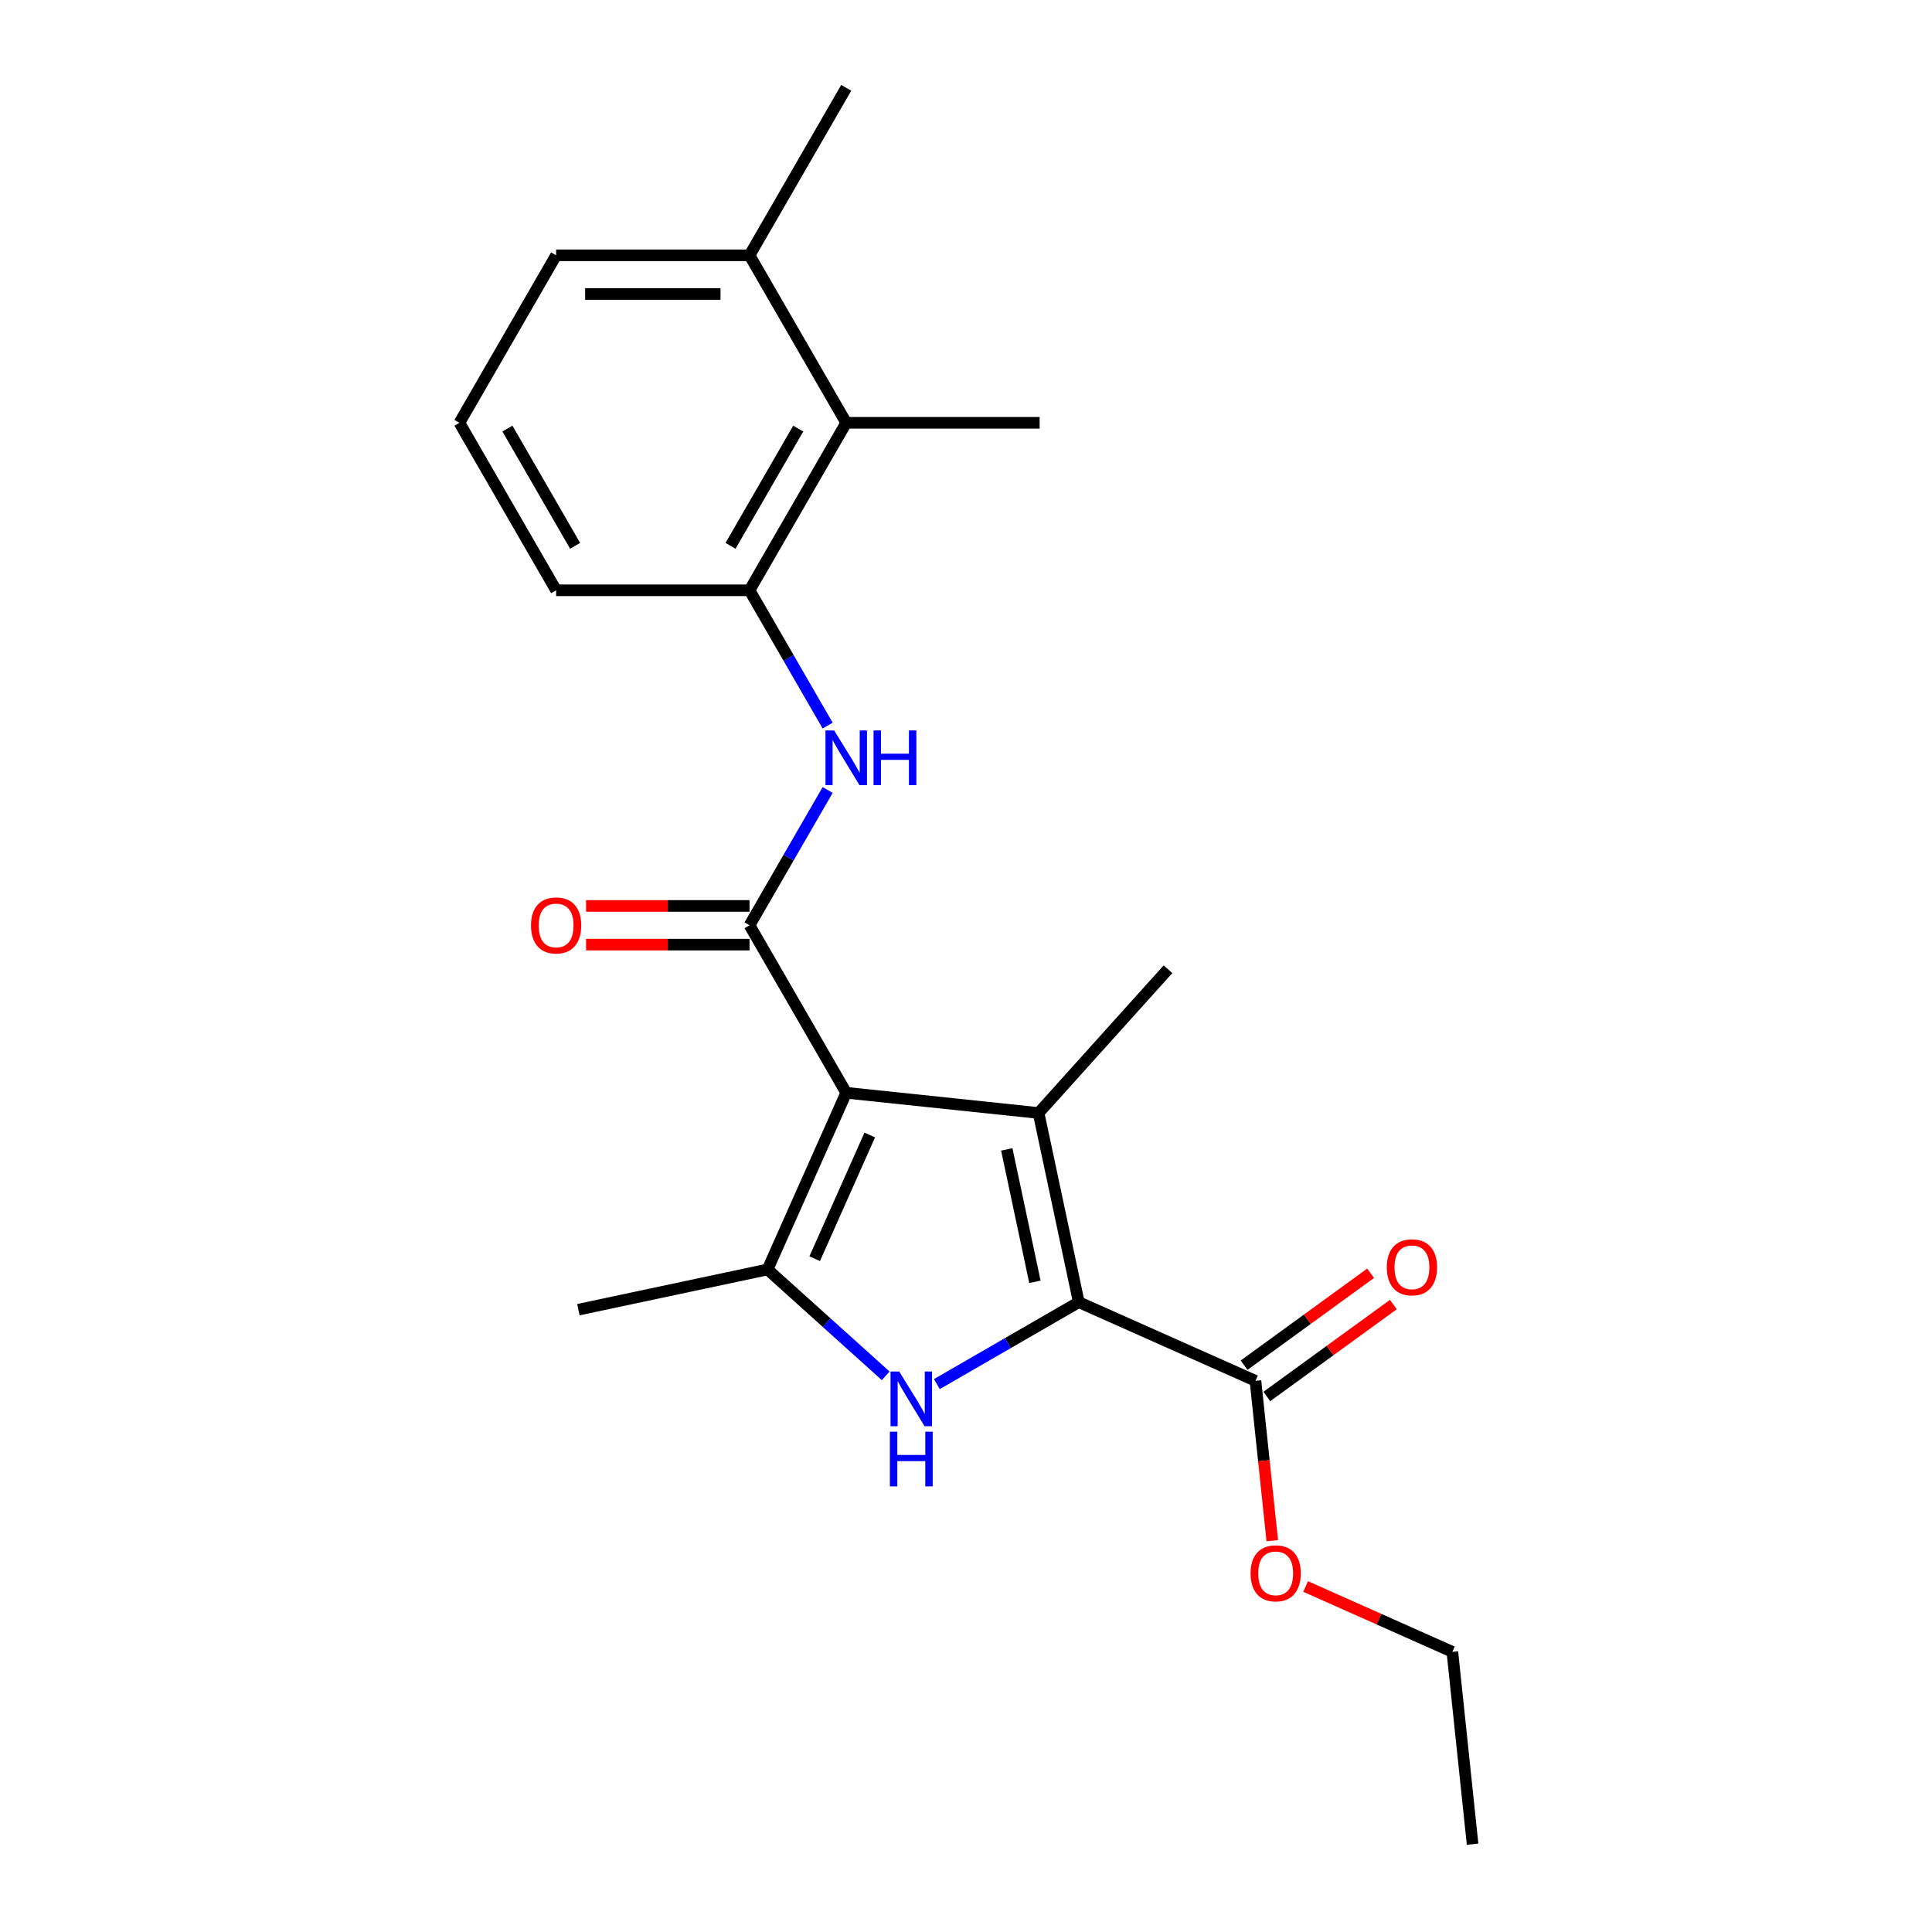 <?xml version='1.0' encoding='iso-8859-1'?>
<svg version='1.1' baseProfile='full'
              xmlns='http://www.w3.org/2000/svg'
                      xmlns:rdkit='http://www.rdkit.org/xml'
                      xmlns:xlink='http://www.w3.org/1999/xlink'
                  xml:space='preserve'
width='1000px' height='1000px' viewBox='0 0 1000 1000'>
<!-- END OF HEADER -->
<rect style='opacity:1.0;fill:#FFFFFF;stroke:none' width='1000' height='1000' x='0' y='0'> </rect>
<path class='bond-0' d='M 438.006,565.617 L 537.563,576.081' style='fill:none;fill-rule:evenodd;stroke:#000000;stroke-width:6px;stroke-linecap:butt;stroke-linejoin:miter;stroke-opacity:1' />
<path class='bond-3' d='M 438.006,565.617 L 397.289,657.068' style='fill:none;fill-rule:evenodd;stroke:#000000;stroke-width:6px;stroke-linecap:butt;stroke-linejoin:miter;stroke-opacity:1' />
<path class='bond-3' d='M 450.188,587.478 L 421.687,651.493' style='fill:none;fill-rule:evenodd;stroke:#000000;stroke-width:6px;stroke-linecap:butt;stroke-linejoin:miter;stroke-opacity:1' />
<path class='bond-4' d='M 438.006,565.617 L 387.953,478.923' style='fill:none;fill-rule:evenodd;stroke:#000000;stroke-width:6px;stroke-linecap:butt;stroke-linejoin:miter;stroke-opacity:1' />
<path class='bond-1' d='M 537.563,576.081 L 558.376,673.999' style='fill:none;fill-rule:evenodd;stroke:#000000;stroke-width:6px;stroke-linecap:butt;stroke-linejoin:miter;stroke-opacity:1' />
<path class='bond-1' d='M 521.101,594.931 L 535.67,663.474' style='fill:none;fill-rule:evenodd;stroke:#000000;stroke-width:6px;stroke-linecap:butt;stroke-linejoin:miter;stroke-opacity:1' />
<path class='bond-12' d='M 537.563,576.081 L 604.546,501.688' style='fill:none;fill-rule:evenodd;stroke:#000000;stroke-width:6px;stroke-linecap:butt;stroke-linejoin:miter;stroke-opacity:1' />
<path class='bond-6' d='M 558.376,673.999 L 649.826,714.715' style='fill:none;fill-rule:evenodd;stroke:#000000;stroke-width:6px;stroke-linecap:butt;stroke-linejoin:miter;stroke-opacity:1' />
<path class='bond-22' d='M 558.376,673.999 L 521.65,695.202' style='fill:none;fill-rule:evenodd;stroke:#000000;stroke-width:6px;stroke-linecap:butt;stroke-linejoin:miter;stroke-opacity:1' />
<path class='bond-22' d='M 521.65,695.202 L 484.925,716.406' style='fill:none;fill-rule:evenodd;stroke:#0000FF;stroke-width:6px;stroke-linecap:butt;stroke-linejoin:miter;stroke-opacity:1' />
<path class='bond-2' d='M 458.439,712.128 L 427.864,684.598' style='fill:none;fill-rule:evenodd;stroke:#0000FF;stroke-width:6px;stroke-linecap:butt;stroke-linejoin:miter;stroke-opacity:1' />
<path class='bond-2' d='M 427.864,684.598 L 397.289,657.068' style='fill:none;fill-rule:evenodd;stroke:#000000;stroke-width:6px;stroke-linecap:butt;stroke-linejoin:miter;stroke-opacity:1' />
<path class='bond-14' d='M 397.289,657.068 L 299.371,677.881' style='fill:none;fill-rule:evenodd;stroke:#000000;stroke-width:6px;stroke-linecap:butt;stroke-linejoin:miter;stroke-opacity:1' />
<path class='bond-5' d='M 387.953,478.923 L 408.169,443.908' style='fill:none;fill-rule:evenodd;stroke:#000000;stroke-width:6px;stroke-linecap:butt;stroke-linejoin:miter;stroke-opacity:1' />
<path class='bond-5' d='M 408.169,443.908 L 428.386,408.892' style='fill:none;fill-rule:evenodd;stroke:#0000FF;stroke-width:6px;stroke-linecap:butt;stroke-linejoin:miter;stroke-opacity:1' />
<path class='bond-9' d='M 387.953,468.913 L 345.652,468.913' style='fill:none;fill-rule:evenodd;stroke:#000000;stroke-width:6px;stroke-linecap:butt;stroke-linejoin:miter;stroke-opacity:1' />
<path class='bond-9' d='M 345.652,468.913 L 303.35,468.913' style='fill:none;fill-rule:evenodd;stroke:#FF0000;stroke-width:6px;stroke-linecap:butt;stroke-linejoin:miter;stroke-opacity:1' />
<path class='bond-9' d='M 387.953,488.934 L 345.652,488.934' style='fill:none;fill-rule:evenodd;stroke:#000000;stroke-width:6px;stroke-linecap:butt;stroke-linejoin:miter;stroke-opacity:1' />
<path class='bond-9' d='M 345.652,488.934 L 303.35,488.934' style='fill:none;fill-rule:evenodd;stroke:#FF0000;stroke-width:6px;stroke-linecap:butt;stroke-linejoin:miter;stroke-opacity:1' />
<path class='bond-7' d='M 428.386,375.567 L 408.169,340.551' style='fill:none;fill-rule:evenodd;stroke:#0000FF;stroke-width:6px;stroke-linecap:butt;stroke-linejoin:miter;stroke-opacity:1' />
<path class='bond-7' d='M 408.169,340.551 L 387.953,305.536' style='fill:none;fill-rule:evenodd;stroke:#000000;stroke-width:6px;stroke-linecap:butt;stroke-linejoin:miter;stroke-opacity:1' />
<path class='bond-10' d='M 655.71,722.814 L 688.453,699.025' style='fill:none;fill-rule:evenodd;stroke:#000000;stroke-width:6px;stroke-linecap:butt;stroke-linejoin:miter;stroke-opacity:1' />
<path class='bond-10' d='M 688.453,699.025 L 721.195,675.237' style='fill:none;fill-rule:evenodd;stroke:#FF0000;stroke-width:6px;stroke-linecap:butt;stroke-linejoin:miter;stroke-opacity:1' />
<path class='bond-10' d='M 643.942,706.616 L 676.685,682.828' style='fill:none;fill-rule:evenodd;stroke:#000000;stroke-width:6px;stroke-linecap:butt;stroke-linejoin:miter;stroke-opacity:1' />
<path class='bond-10' d='M 676.685,682.828 L 709.427,659.039' style='fill:none;fill-rule:evenodd;stroke:#FF0000;stroke-width:6px;stroke-linecap:butt;stroke-linejoin:miter;stroke-opacity:1' />
<path class='bond-13' d='M 649.826,714.715 L 654.174,756.082' style='fill:none;fill-rule:evenodd;stroke:#000000;stroke-width:6px;stroke-linecap:butt;stroke-linejoin:miter;stroke-opacity:1' />
<path class='bond-13' d='M 654.174,756.082 L 658.522,797.449' style='fill:none;fill-rule:evenodd;stroke:#FF0000;stroke-width:6px;stroke-linecap:butt;stroke-linejoin:miter;stroke-opacity:1' />
<path class='bond-8' d='M 387.953,305.536 L 438.006,218.842' style='fill:none;fill-rule:evenodd;stroke:#000000;stroke-width:6px;stroke-linecap:butt;stroke-linejoin:miter;stroke-opacity:1' />
<path class='bond-8' d='M 378.122,282.521 L 413.159,221.836' style='fill:none;fill-rule:evenodd;stroke:#000000;stroke-width:6px;stroke-linecap:butt;stroke-linejoin:miter;stroke-opacity:1' />
<path class='bond-15' d='M 387.953,305.536 L 287.848,305.536' style='fill:none;fill-rule:evenodd;stroke:#000000;stroke-width:6px;stroke-linecap:butt;stroke-linejoin:miter;stroke-opacity:1' />
<path class='bond-11' d='M 438.006,218.842 L 387.953,132.148' style='fill:none;fill-rule:evenodd;stroke:#000000;stroke-width:6px;stroke-linecap:butt;stroke-linejoin:miter;stroke-opacity:1' />
<path class='bond-17' d='M 438.006,218.842 L 538.111,218.842' style='fill:none;fill-rule:evenodd;stroke:#000000;stroke-width:6px;stroke-linecap:butt;stroke-linejoin:miter;stroke-opacity:1' />
<path class='bond-19' d='M 387.953,132.148 L 438.006,45.455' style='fill:none;fill-rule:evenodd;stroke:#000000;stroke-width:6px;stroke-linecap:butt;stroke-linejoin:miter;stroke-opacity:1' />
<path class='bond-23' d='M 387.953,132.148 L 287.848,132.148' style='fill:none;fill-rule:evenodd;stroke:#000000;stroke-width:6px;stroke-linecap:butt;stroke-linejoin:miter;stroke-opacity:1' />
<path class='bond-23' d='M 372.937,152.169 L 302.864,152.169' style='fill:none;fill-rule:evenodd;stroke:#000000;stroke-width:6px;stroke-linecap:butt;stroke-linejoin:miter;stroke-opacity:1' />
<path class='bond-20' d='M 675.793,821.174 L 713.767,838.081' style='fill:none;fill-rule:evenodd;stroke:#FF0000;stroke-width:6px;stroke-linecap:butt;stroke-linejoin:miter;stroke-opacity:1' />
<path class='bond-20' d='M 713.767,838.081 L 751.741,854.989' style='fill:none;fill-rule:evenodd;stroke:#000000;stroke-width:6px;stroke-linecap:butt;stroke-linejoin:miter;stroke-opacity:1' />
<path class='bond-16' d='M 287.848,305.536 L 237.795,218.842' style='fill:none;fill-rule:evenodd;stroke:#000000;stroke-width:6px;stroke-linecap:butt;stroke-linejoin:miter;stroke-opacity:1' />
<path class='bond-16' d='M 297.679,282.521 L 262.642,221.836' style='fill:none;fill-rule:evenodd;stroke:#000000;stroke-width:6px;stroke-linecap:butt;stroke-linejoin:miter;stroke-opacity:1' />
<path class='bond-18' d='M 237.795,218.842 L 287.848,132.148' style='fill:none;fill-rule:evenodd;stroke:#000000;stroke-width:6px;stroke-linecap:butt;stroke-linejoin:miter;stroke-opacity:1' />
<path class='bond-21' d='M 751.741,854.989 L 762.205,954.545' style='fill:none;fill-rule:evenodd;stroke:#000000;stroke-width:6px;stroke-linecap:butt;stroke-linejoin:miter;stroke-opacity:1' />
<path  class='atom-3' d='M 465.422 709.891
L 474.702 724.891
Q 475.622 726.371, 477.102 729.051
Q 478.582 731.731, 478.662 731.891
L 478.662 709.891
L 482.422 709.891
L 482.422 738.211
L 478.542 738.211
L 468.582 721.811
Q 467.422 719.891, 466.182 717.691
Q 464.982 715.491, 464.622 714.811
L 464.622 738.211
L 460.942 738.211
L 460.942 709.891
L 465.422 709.891
' fill='#0000FF'/>
<path  class='atom-3' d='M 460.602 741.043
L 464.442 741.043
L 464.442 753.083
L 478.922 753.083
L 478.922 741.043
L 482.762 741.043
L 482.762 769.363
L 478.922 769.363
L 478.922 756.283
L 464.442 756.283
L 464.442 769.363
L 460.602 769.363
L 460.602 741.043
' fill='#0000FF'/>
<path  class='atom-6' d='M 431.746 378.07
L 441.026 393.07
Q 441.946 394.55, 443.426 397.23
Q 444.906 399.91, 444.986 400.07
L 444.986 378.07
L 448.746 378.07
L 448.746 406.39
L 444.866 406.39
L 434.906 389.99
Q 433.746 388.07, 432.506 385.87
Q 431.306 383.67, 430.946 382.99
L 430.946 406.39
L 427.266 406.39
L 427.266 378.07
L 431.746 378.07
' fill='#0000FF'/>
<path  class='atom-6' d='M 452.146 378.07
L 455.986 378.07
L 455.986 390.11
L 470.466 390.11
L 470.466 378.07
L 474.306 378.07
L 474.306 406.39
L 470.466 406.39
L 470.466 393.31
L 455.986 393.31
L 455.986 406.39
L 452.146 406.39
L 452.146 378.07
' fill='#0000FF'/>
<path  class='atom-10' d='M 274.848 479.003
Q 274.848 472.203, 278.208 468.403
Q 281.568 464.603, 287.848 464.603
Q 294.128 464.603, 297.488 468.403
Q 300.848 472.203, 300.848 479.003
Q 300.848 485.883, 297.448 489.803
Q 294.048 493.683, 287.848 493.683
Q 281.608 493.683, 278.208 489.803
Q 274.848 485.923, 274.848 479.003
M 287.848 490.483
Q 292.168 490.483, 294.488 487.603
Q 296.848 484.683, 296.848 479.003
Q 296.848 473.443, 294.488 470.643
Q 292.168 467.803, 287.848 467.803
Q 283.528 467.803, 281.168 470.603
Q 278.848 473.403, 278.848 479.003
Q 278.848 484.723, 281.168 487.603
Q 283.528 490.483, 287.848 490.483
' fill='#FF0000'/>
<path  class='atom-11' d='M 717.813 655.955
Q 717.813 649.155, 721.173 645.355
Q 724.533 641.555, 730.813 641.555
Q 737.093 641.555, 740.453 645.355
Q 743.813 649.155, 743.813 655.955
Q 743.813 662.835, 740.413 666.755
Q 737.013 670.635, 730.813 670.635
Q 724.573 670.635, 721.173 666.755
Q 717.813 662.875, 717.813 655.955
M 730.813 667.435
Q 735.133 667.435, 737.453 664.555
Q 739.813 661.635, 739.813 655.955
Q 739.813 650.395, 737.453 647.595
Q 735.133 644.755, 730.813 644.755
Q 726.493 644.755, 724.133 647.555
Q 721.813 650.355, 721.813 655.955
Q 721.813 661.675, 724.133 664.555
Q 726.493 667.435, 730.813 667.435
' fill='#FF0000'/>
<path  class='atom-14' d='M 647.29 814.352
Q 647.29 807.552, 650.65 803.752
Q 654.01 799.952, 660.29 799.952
Q 666.57 799.952, 669.93 803.752
Q 673.29 807.552, 673.29 814.352
Q 673.29 821.232, 669.89 825.152
Q 666.49 829.032, 660.29 829.032
Q 654.05 829.032, 650.65 825.152
Q 647.29 821.272, 647.29 814.352
M 660.29 825.832
Q 664.61 825.832, 666.93 822.952
Q 669.29 820.032, 669.29 814.352
Q 669.29 808.792, 666.93 805.992
Q 664.61 803.152, 660.29 803.152
Q 655.97 803.152, 653.61 805.952
Q 651.29 808.752, 651.29 814.352
Q 651.29 820.072, 653.61 822.952
Q 655.97 825.832, 660.29 825.832
' fill='#FF0000'/>
</svg>
